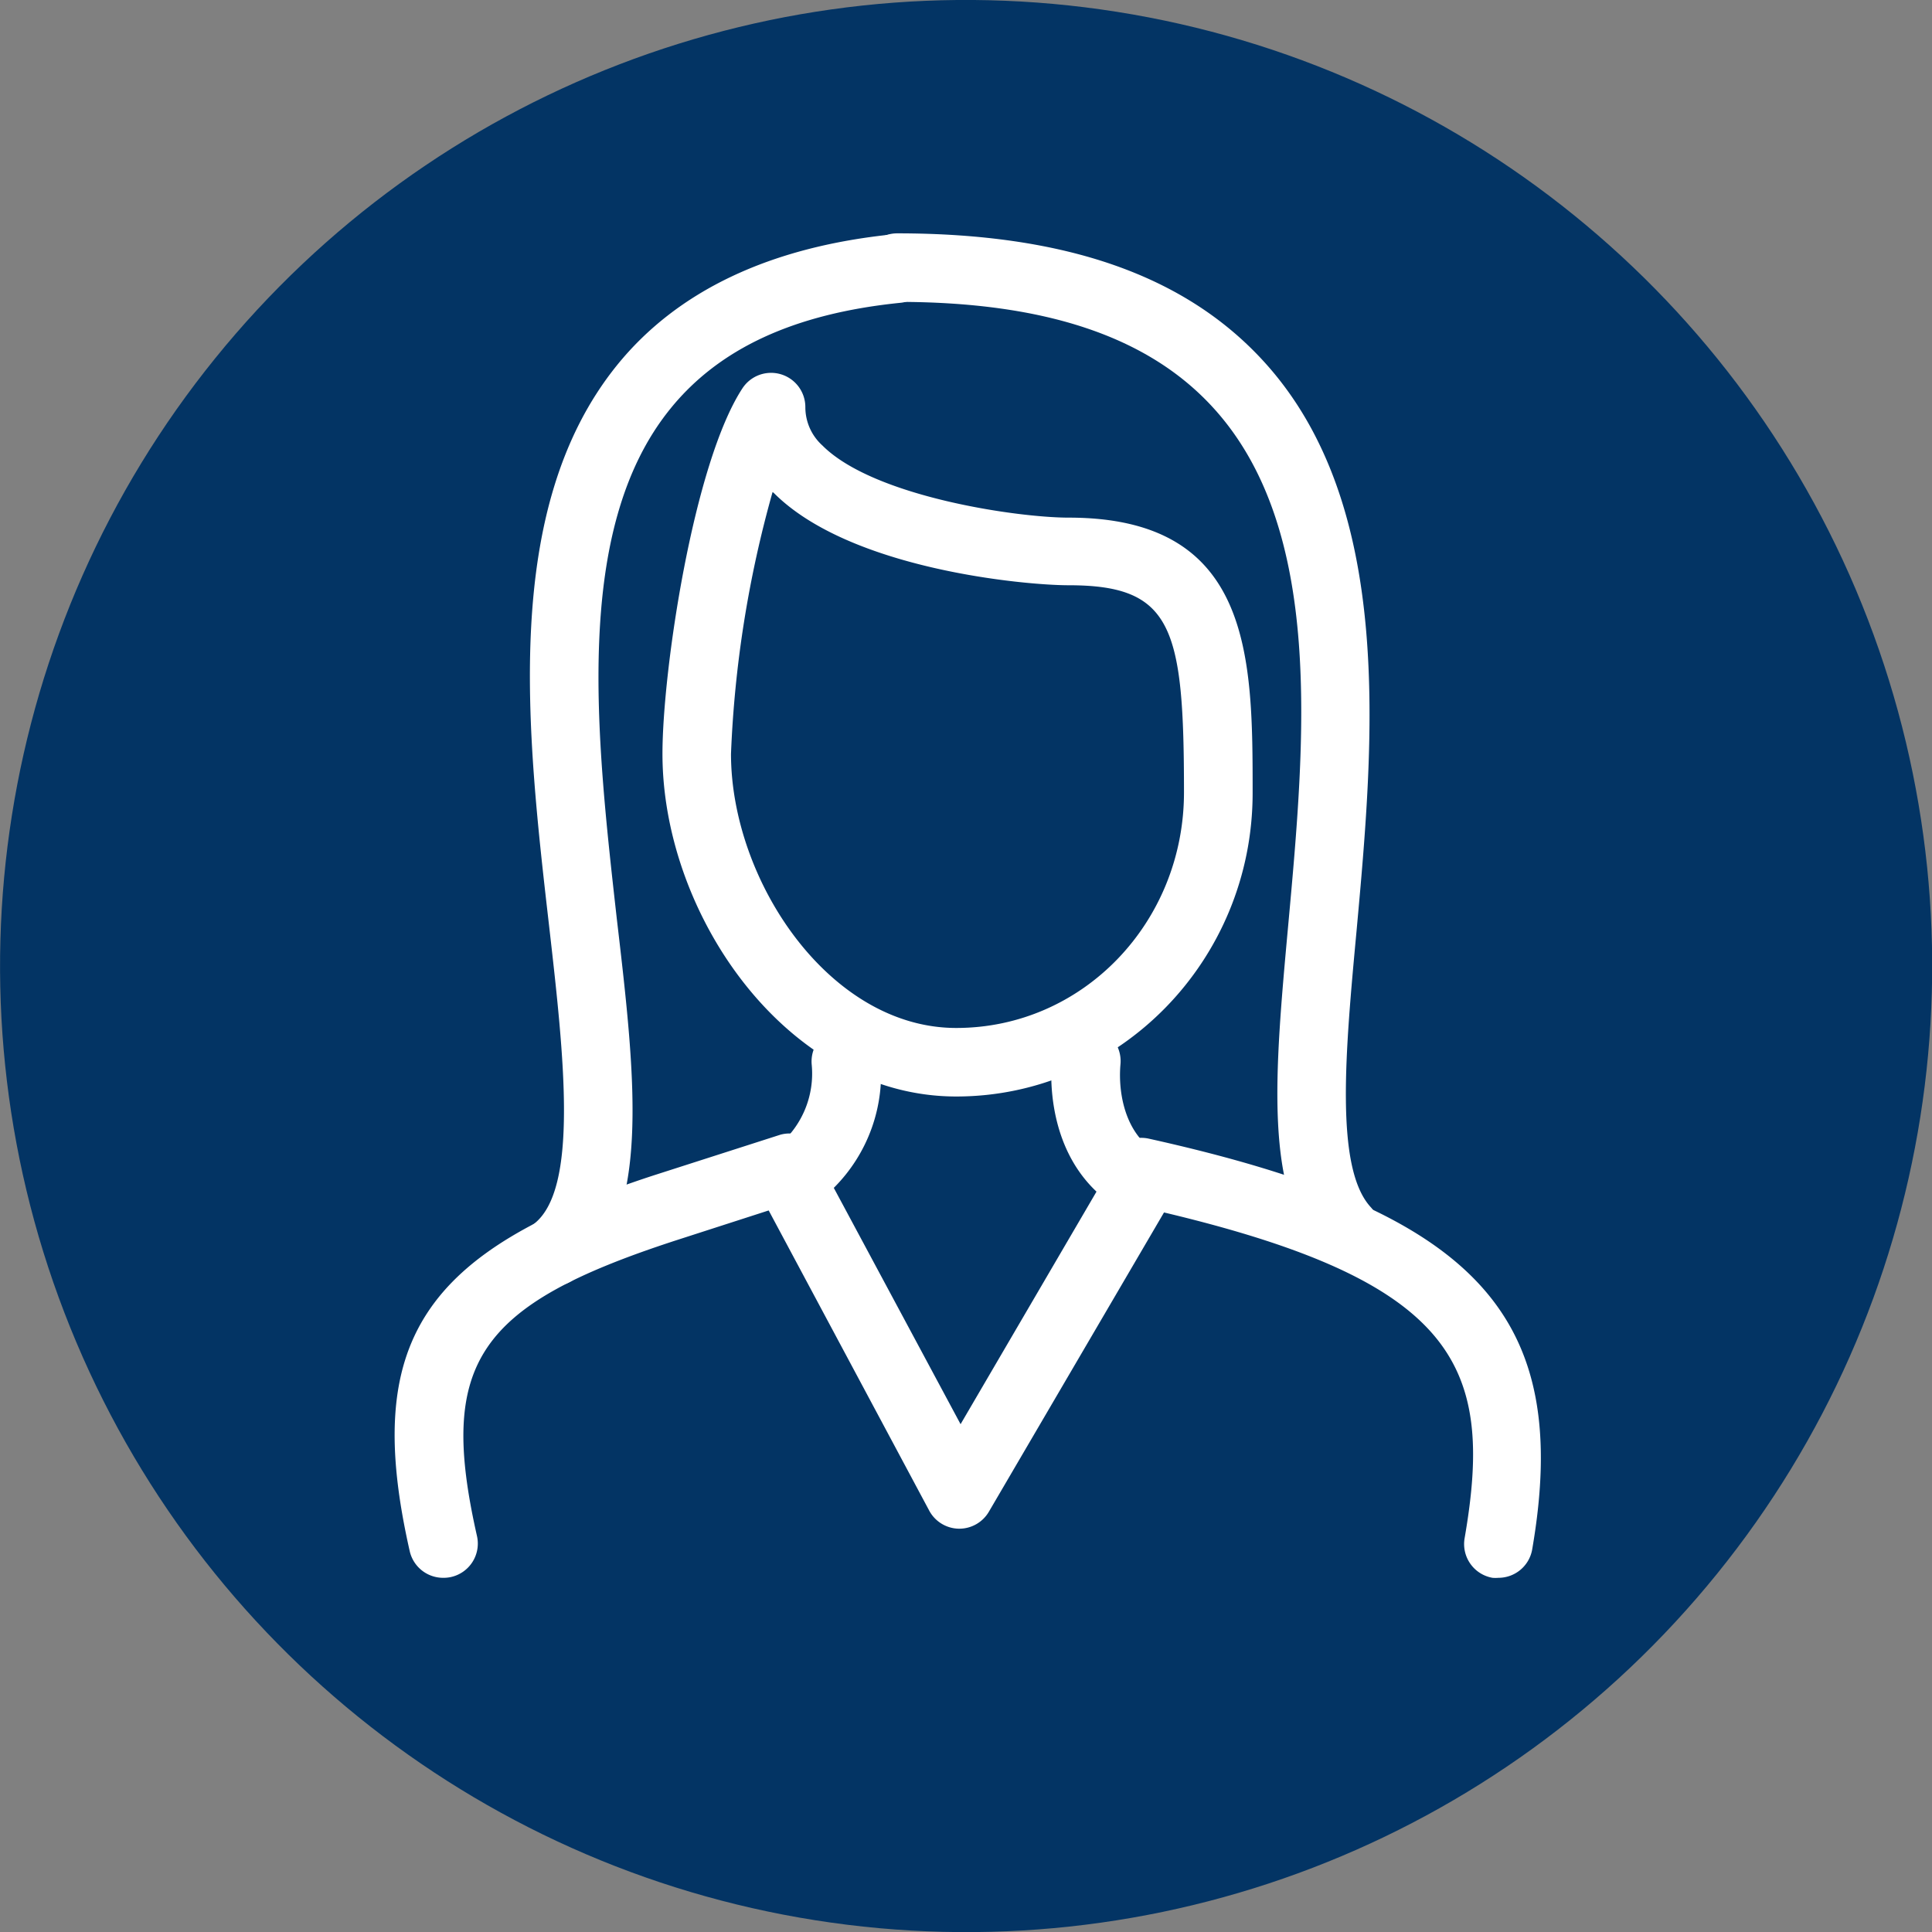 <svg xmlns="http://www.w3.org/2000/svg" viewBox="0 0 169.15 169.15"><rect x="0" y="0" width="169.15" height="169.15" fill="#808080" stroke="none"/><defs><style>.cls-2{fill:#fff}</style></defs><g id="Vrstva_2" data-name="Vrstva 2"><g id="Layer_1" data-name="Layer 1"><circle cx="84.58" cy="84.58" r="84.58" transform="rotate(-81.02 84.582 84.576)" fill="#033464"/><path class="cls-2" d="M84 133.84h-.06a3 3 0 01-2.59-1.59l-14.76-27.6a3 3 0 01.93-3.87 8.62 8.62 0 00.8-.63 8.19 8.19 0 002.75-6.9 3 3 0 116-.63A14.08 14.08 0 0173 104l11.1 20.69L96 104.33c-4.23-4-4.06-10-3.9-11.7a3 3 0 016 .54c-.2 2.22.27 5.21 2.19 7a9.9 9.9 0 001.22.88 3 3 0 011 4.08l-15.93 27.22a3 3 0 01-2.58 1.49z"/><path class="cls-2" d="M131.19 138.14a3.12 3.12 0 01-.52 0 3 3 0 01-2.44-3.47c2.67-15.43-.76-22.88-28.95-29.12a3 3 0 011.29-5.86c28.66 6.35 37.13 15.43 33.57 36a3 3 0 01-2.95 2.45zm-92.4 0a3 3 0 01-2.92-2.34c-4.14-18.28 1.06-26.27 21.38-32.9l11.06-3.55a3 3 0 011.83 5.71l-11 3.55c-17.39 5.67-20.8 10.74-17.38 25.87a3 3 0 01-2.27 3.59 3 3 0 01-.7.07zM83.72 96C69 96 58 80.19 58 66c0-7.3 2.71-25.44 7-32a3 3 0 015.51 1.65A4.51 4.51 0 0072 39c4.48 4.5 17.07 6.32 21.57 6.32 16.1 0 16.1 12.27 16.1 24.13C109.66 84.09 98 96 83.72 96zM67.64 43.08A98.76 98.76 0 0064 66c0 11.1 8.62 24 19.72 24s19.94-9.25 19.94-20.63c0-14.46-1-18.13-10.1-18.13-3.76 0-19.14-1.37-25.82-8.09z"/><path class="cls-2" d="M48.49 112.6a3 3 0 01-1.79-5.41c4-3 2.68-14.72 1.38-26.08C46.11 64 43.88 44.55 54 32c5.27-6.53 13.42-10.4 24.24-11.49a3 3 0 11.6 6c-9.29.94-15.89 4-20.16 9.29-8.55 10.56-6.47 28.66-4.68 44.62C55.67 94.67 57.09 107 50.27 112a3 3 0 01-1.78.6z"/><path class="cls-2" d="M117.84 110.8a3 3 0 01-2.19-1c-5-5.35-4.06-15.72-2.86-28.85 1.48-16.21 3.16-34.59-6.57-45.25-5.69-6.24-14.74-9.27-27.67-9.27a3 3 0 010-6c14.71 0 25.21 3.67 32.1 11.22 11.52 12.62 9.63 33.26 8.12 49.84-1 10.71-1.91 20.82 1.26 24.22a3 3 0 01-2.19 5z"/></g></g></svg>